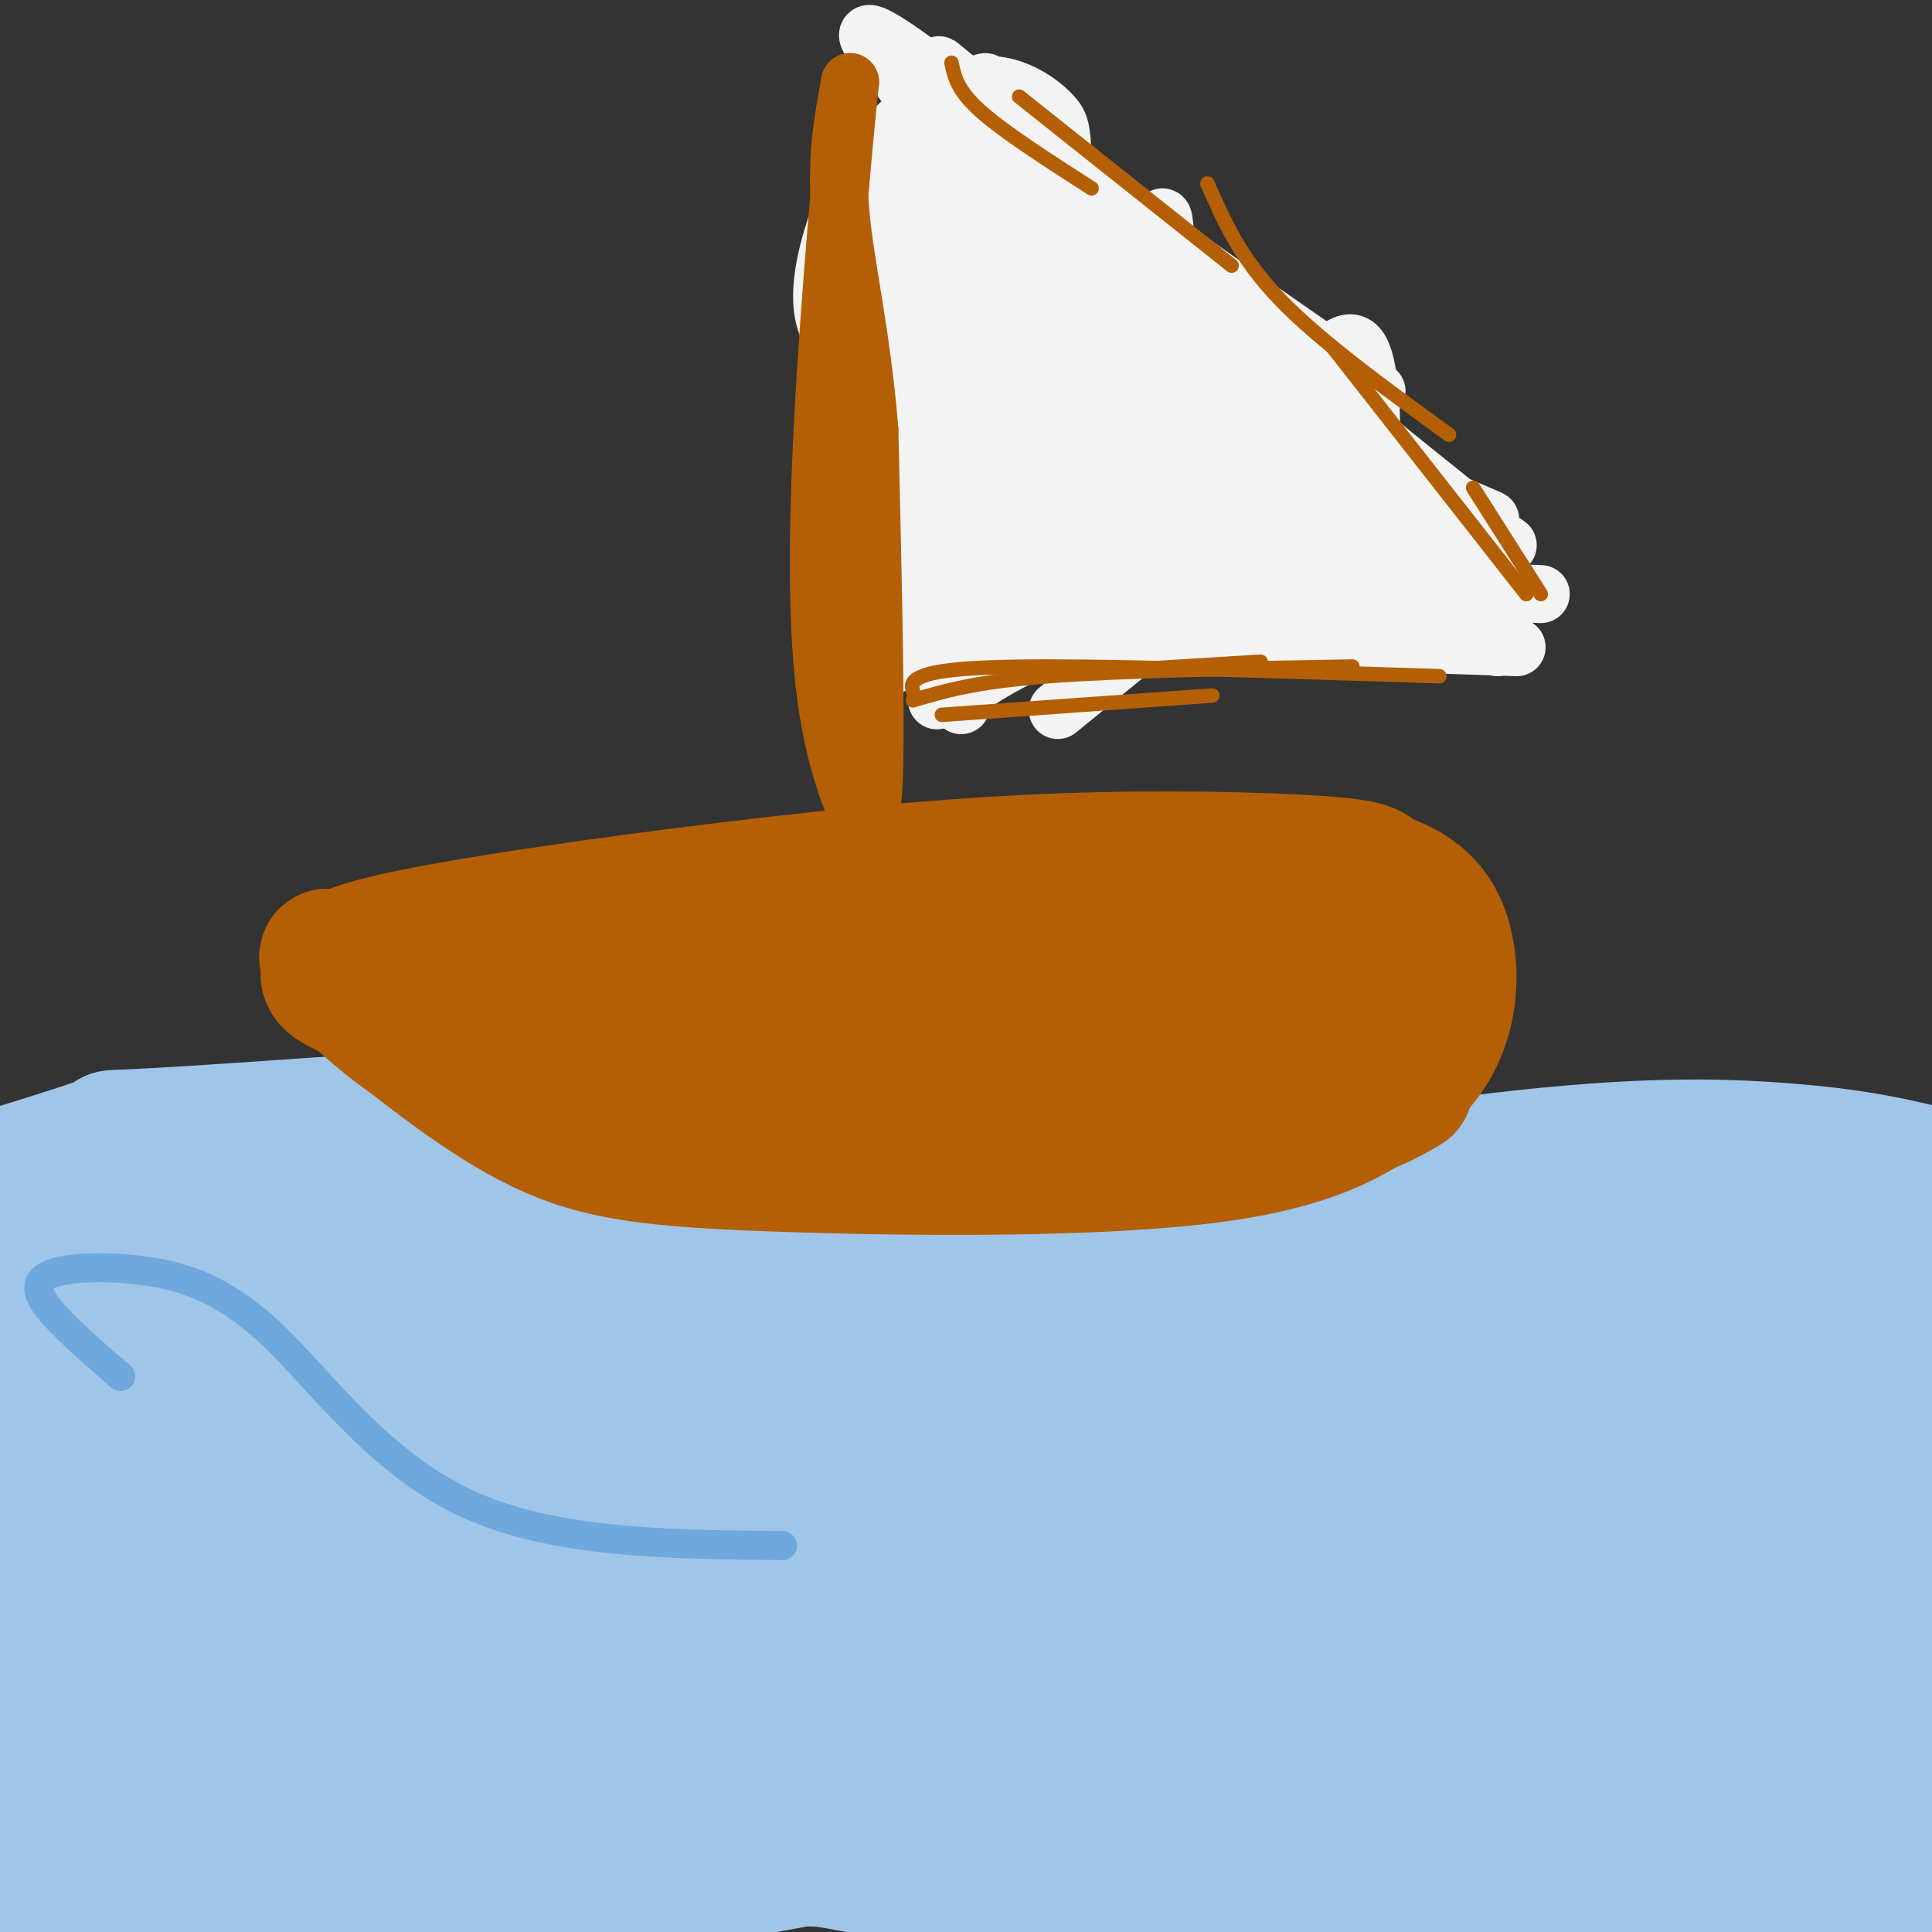 <svg viewBox='0 0 400 400' version='1.1' xmlns='http://www.w3.org/2000/svg' xmlns:xlink='http://www.w3.org/1999/xlink'><rect x="0" y="0" width="400" height="400" fill="#333333" stroke="none"/><g fill='none' stroke='rgb(159,197,232)' stroke-width='28' stroke-linecap='round' stroke-linejoin='round'><path d='M2,243c9.812,-3.031 19.624,-6.062 21,-7c1.376,-0.938 -5.684,0.216 27,-2c32.684,-2.216 105.111,-7.801 143,-3c37.889,4.801 41.238,19.988 35,28c-6.238,8.012 -22.064,8.849 26,9c48.064,0.151 160.018,-0.386 212,0c51.982,0.386 43.991,1.693 36,3'/><path d='M127,283c-2.079,-3.952 -4.159,-7.903 -8,-11c-3.841,-3.097 -9.444,-5.338 -13,-7c-3.556,-1.662 -5.065,-2.744 -15,-2c-9.935,0.744 -28.297,3.315 -60,15c-31.703,11.685 -76.748,32.485 -58,25c18.748,-7.485 101.289,-43.254 103,-42c1.711,1.254 -77.407,39.532 -80,37c-2.593,-2.532 71.340,-45.874 94,-61c22.660,-15.126 -5.954,-2.036 -23,6c-17.046,8.036 -22.523,11.018 -28,14'/><path d='M39,257c-19.934,11.483 -55.768,33.191 -50,31c5.768,-2.191 53.138,-28.280 64,-35c10.862,-6.720 -14.785,5.930 -37,20c-22.215,14.070 -40.999,29.558 -34,28c6.999,-1.558 39.779,-20.164 59,-32c19.221,-11.836 24.882,-16.901 28,-20c3.118,-3.099 3.691,-4.233 2,-5c-1.691,-0.767 -5.648,-1.168 -7,-2c-1.352,-0.832 -0.101,-2.095 -13,4c-12.899,6.095 -39.950,19.547 -67,33'/><path d='M-16,279c5.974,-3.782 54.408,-29.738 64,-33c9.592,-3.262 -19.660,16.170 -35,30c-15.340,13.830 -16.769,22.058 -19,27c-2.231,4.942 -5.266,6.599 14,-3c19.266,-9.599 60.832,-30.452 86,-42c25.168,-11.548 33.937,-13.790 36,-12c2.063,1.790 -2.581,7.614 -20,20c-17.419,12.386 -47.613,31.335 -77,55c-29.387,23.665 -57.968,52.047 -55,53c2.968,0.953 37.484,-25.524 72,-52'/><path d='M50,322c24.429,-17.514 49.503,-35.300 63,-46c13.497,-10.700 15.418,-14.313 17,-18c1.582,-3.687 2.826,-7.448 -14,3c-16.826,10.448 -51.722,35.104 -71,49c-19.278,13.896 -22.938,17.033 -41,34c-18.062,16.967 -50.527,47.763 -42,44c8.527,-3.763 58.047,-42.085 87,-65c28.953,-22.915 37.341,-30.422 42,-35c4.659,-4.578 5.591,-6.227 5,-8c-0.591,-1.773 -2.705,-3.671 -11,-2c-8.295,1.671 -22.772,6.911 -51,28c-28.228,21.089 -70.208,58.025 -70,60c0.208,1.975 42.604,-31.013 85,-64'/><path d='M49,302c20.568,-15.814 29.488,-23.350 31,-26c1.512,-2.650 -4.385,-0.414 -5,-1c-0.615,-0.586 4.053,-3.992 -7,5c-11.053,8.992 -37.826,30.383 -56,47c-18.174,16.617 -27.748,28.459 -37,38c-9.252,9.541 -18.182,16.783 17,-2c35.182,-18.783 114.477,-63.589 127,-70c12.523,-6.411 -41.724,25.572 -77,51c-35.276,25.428 -51.579,44.300 -61,54c-9.421,9.700 -11.959,10.227 10,-2c21.959,-12.227 68.417,-37.208 98,-51c29.583,-13.792 42.292,-16.396 55,-19'/><path d='M144,326c-28.784,19.071 -128.244,76.247 -144,90c-15.756,13.753 52.192,-15.918 85,-29c32.808,-13.082 30.478,-9.574 40,-9c9.522,0.574 30.898,-1.784 45,-3c14.102,-1.216 20.930,-1.288 34,0c13.070,1.288 32.384,3.936 47,7c14.616,3.064 24.536,6.543 30,10c5.464,3.457 6.471,6.892 11,10c4.529,3.108 12.580,5.888 -7,3c-19.580,-2.888 -66.790,-11.444 -114,-20'/><path d='M171,385c-53.295,-3.097 -129.534,-0.838 -114,-2c15.534,-1.162 122.841,-5.743 198,-1c75.159,4.743 118.170,18.811 136,24c17.830,5.189 10.480,1.498 0,-3c-10.480,-4.498 -24.090,-9.805 -39,-14c-14.910,-4.195 -31.120,-7.279 -50,-9c-18.880,-1.721 -40.429,-2.079 -55,-3c-14.571,-0.921 -22.163,-2.406 -45,1c-22.837,3.406 -60.918,11.703 -99,20'/><path d='M103,398c-0.993,-0.191 46.023,-10.669 74,-15c27.977,-4.331 36.913,-2.515 57,-1c20.087,1.515 51.325,2.728 78,9c26.675,6.272 48.788,17.602 71,24c22.212,6.398 44.524,7.864 54,10c9.476,2.136 6.117,4.941 -15,-3c-21.117,-7.941 -59.992,-26.629 -82,-36c-22.008,-9.371 -27.148,-9.427 -50,-12c-22.852,-2.573 -63.416,-7.664 -112,-3c-48.584,4.664 -105.187,19.082 -103,19c2.187,-0.082 63.163,-14.663 98,-21c34.837,-6.337 43.534,-4.431 65,-2c21.466,2.431 55.703,5.385 81,10c25.297,4.615 41.656,10.890 57,14c15.344,3.110 29.672,3.055 44,3'/><path d='M420,394c13.245,1.794 24.358,4.779 6,-2c-18.358,-6.779 -66.187,-23.321 -93,-32c-26.813,-8.679 -32.611,-9.493 -53,-12c-20.389,-2.507 -55.369,-6.706 -106,-2c-50.631,4.706 -116.914,18.318 -110,19c6.914,0.682 87.024,-11.564 126,-18c38.976,-6.436 36.820,-7.062 78,-2c41.180,5.062 125.698,15.810 132,12c6.302,-3.810 -65.611,-22.180 -103,-31c-37.389,-8.820 -40.254,-8.092 -59,-7c-18.746,1.092 -53.373,2.546 -88,4'/><path d='M150,323c-39.672,3.548 -94.851,10.418 -102,11c-7.149,0.582 33.732,-5.124 76,-8c42.268,-2.876 85.923,-2.923 110,-3c24.077,-0.077 28.575,-0.186 47,3c18.425,3.186 50.776,9.667 76,14c25.224,4.333 43.320,6.518 41,3c-2.320,-3.518 -25.055,-12.739 -48,-19c-22.945,-6.261 -46.101,-9.561 -59,-13c-12.899,-3.439 -15.542,-7.018 -63,-6c-47.458,1.018 -139.731,6.634 -171,6c-31.269,-0.634 -1.534,-7.517 11,-11c12.534,-3.483 7.867,-3.567 28,-4c20.133,-0.433 65.067,-1.217 110,-2'/><path d='M206,294c34.961,0.975 67.365,4.414 65,2c-2.365,-2.414 -39.499,-10.681 -72,-14c-32.501,-3.319 -60.369,-1.690 -77,-2c-16.631,-0.310 -22.026,-2.560 -24,-4c-1.974,-1.440 -0.526,-2.071 0,-4c0.526,-1.929 0.131,-5.156 25,-12c24.869,-6.844 75.003,-17.304 72,-14c-3.003,3.304 -59.144,20.373 -70,26c-10.856,5.627 23.572,-0.186 58,-6'/><path d='M183,266c14.172,-1.725 20.600,-3.036 19,-3c-1.600,0.036 -11.230,1.419 -15,3c-3.770,1.581 -1.681,3.360 31,4c32.681,0.640 95.955,0.140 105,1c9.045,0.860 -36.140,3.078 -59,5c-22.860,1.922 -23.394,3.547 -27,6c-3.606,2.453 -10.282,5.735 -19,8c-8.718,2.265 -19.477,3.513 2,2c21.477,-1.513 75.190,-5.787 105,-9c29.810,-3.213 35.718,-5.365 40,-7c4.282,-1.635 6.938,-2.753 5,-4c-1.938,-1.247 -8.469,-2.624 -15,-4'/><path d='M355,268c-15.679,-0.334 -47.377,0.830 -66,3c-18.623,2.170 -24.170,5.345 -30,8c-5.830,2.655 -11.942,4.790 -14,7c-2.058,2.210 -0.060,4.493 -3,6c-2.940,1.507 -10.816,2.236 9,4c19.816,1.764 67.323,4.562 97,6c29.677,1.438 41.522,1.517 47,1c5.478,-0.517 4.587,-1.631 5,-3c0.413,-1.369 2.128,-2.992 -1,-5c-3.128,-2.008 -11.101,-4.400 -18,-6c-6.899,-1.600 -12.726,-2.407 -24,-3c-11.274,-0.593 -27.995,-0.974 -43,0c-15.005,0.974 -28.295,3.301 -17,6c11.295,2.699 47.176,5.770 72,7c24.824,1.230 38.592,0.618 43,-1c4.408,-1.618 -0.544,-4.243 -6,-6c-5.456,-1.757 -11.416,-2.645 -27,-2c-15.584,0.645 -40.792,2.822 -66,5'/><path d='M313,295c-26.571,5.290 -59.998,16.016 -65,20c-5.002,3.984 18.422,1.227 32,-1c13.578,-2.227 17.309,-3.923 24,-6c6.691,-2.077 16.341,-4.533 23,-7c6.659,-2.467 10.327,-4.944 12,-7c1.673,-2.056 1.351,-3.690 2,-6c0.649,-2.310 2.271,-5.296 -7,-9c-9.271,-3.704 -29.433,-8.127 -49,-11c-19.567,-2.873 -38.537,-4.197 -63,-1c-24.463,3.197 -54.418,10.913 -63,8c-8.582,-2.913 4.209,-16.457 17,-30'/><path d='M176,245c6.981,-6.971 15.933,-9.398 32,-11c16.067,-1.602 39.247,-2.381 51,-3c11.753,-0.619 12.077,-1.080 21,7c8.923,8.080 26.443,24.702 38,33c11.557,8.298 17.150,8.273 35,9c17.850,0.727 47.957,2.208 75,1c27.043,-1.208 51.021,-5.104 75,-9'/><path d='M314,266c-2.147,-3.794 -4.293,-7.588 -4,-10c0.293,-2.412 3.026,-3.443 -11,-4c-14.026,-0.557 -44.809,-0.640 -59,-1c-14.191,-0.360 -11.788,-0.996 -37,4c-25.212,4.996 -78.040,15.623 -60,15c18.040,-0.623 106.947,-12.496 142,-17c35.053,-4.504 16.251,-1.640 3,-2c-13.251,-0.360 -20.952,-3.943 -47,-1c-26.048,2.943 -70.442,12.412 -63,12c7.442,-0.412 66.721,-10.706 126,-21'/><path d='M304,241c32.051,-4.094 49.179,-3.829 62,-3c12.821,0.829 21.337,2.223 29,4c7.663,1.777 14.475,3.936 20,10c5.525,6.064 9.762,16.032 14,26'/><path d='M362,244c-12.922,-0.876 -25.844,-1.753 -31,-3c-5.156,-1.247 -2.548,-2.866 -20,4c-17.452,6.866 -54.966,22.217 -64,28c-9.034,5.783 10.412,1.999 21,0c10.588,-1.999 12.318,-2.214 28,-6c15.682,-3.786 45.317,-11.142 62,-16c16.683,-4.858 20.416,-7.218 20,-9c-0.416,-1.782 -4.981,-2.987 -17,2c-12.019,4.987 -31.494,16.165 -41,23c-9.506,6.835 -9.044,9.328 -10,13c-0.956,3.672 -3.329,8.524 -4,13c-0.671,4.476 0.359,8.578 3,13c2.641,4.422 6.892,9.166 12,13c5.108,3.834 11.071,6.760 20,9c8.929,2.240 20.823,3.794 33,3c12.177,-0.794 24.636,-3.937 35,-8c10.364,-4.063 18.634,-9.048 24,-13c5.366,-3.952 7.829,-6.872 9,-10c1.171,-3.128 1.049,-6.465 0,-9c-1.049,-2.535 -3.024,-4.267 -5,-6'/><path d='M437,285c-7.779,-0.880 -24.728,-0.081 -34,1c-9.272,1.081 -10.869,2.444 -18,8c-7.131,5.556 -19.796,15.307 -26,25c-6.204,9.693 -5.946,19.329 -5,25c0.946,5.671 2.580,7.378 7,10c4.420,2.622 11.626,6.160 19,4c7.374,-2.160 14.917,-10.019 19,-15c4.083,-4.981 4.705,-7.083 5,-12c0.295,-4.917 0.262,-12.650 0,-17c-0.262,-4.350 -0.753,-5.319 -8,-6c-7.247,-0.681 -21.250,-1.076 -28,-2c-6.750,-0.924 -6.246,-2.379 -18,5c-11.754,7.379 -35.764,23.590 -48,33c-12.236,9.410 -12.697,12.019 -5,9c7.697,-3.019 23.551,-11.665 32,-17c8.449,-5.335 9.491,-7.358 12,-11c2.509,-3.642 6.483,-8.904 9,-14c2.517,-5.096 3.576,-10.028 2,-14c-1.576,-3.972 -5.788,-6.986 -10,-10'/><path d='M342,287c-6.271,-2.650 -16.947,-4.276 -28,-5c-11.053,-0.724 -22.481,-0.548 -33,0c-10.519,0.548 -20.129,1.468 -41,6c-20.871,4.532 -53.004,12.678 -90,24c-36.996,11.322 -78.855,25.821 -99,32c-20.145,6.179 -18.575,4.040 -18,1c0.575,-3.040 0.154,-6.980 3,-12c2.846,-5.020 8.957,-11.121 12,-18c3.043,-6.879 3.018,-14.536 3,-19c-0.018,-4.464 -0.028,-5.737 -2,-7c-1.972,-1.263 -5.907,-2.518 -10,-4c-4.093,-1.482 -8.345,-3.191 -21,0c-12.655,3.191 -33.715,11.282 -47,19c-13.285,7.718 -18.796,15.062 -21,19c-2.204,3.938 -1.102,4.469 0,5'/></g>
<g fill='none' stroke='rgb(180,95,6)' stroke-width='28' stroke-linecap='round' stroke-linejoin='round'><path d='M75,207c12.560,10.131 25.119,20.262 37,26c11.881,5.738 23.083,7.083 49,8c25.917,0.917 66.548,1.405 91,-2c24.452,-3.405 32.726,-10.702 41,-18'/><path d='M293,221c8.194,-8.788 8.180,-21.757 5,-29c-3.180,-7.243 -9.524,-8.761 -12,-10c-2.476,-1.239 -1.083,-2.199 -10,-3c-8.917,-0.801 -28.143,-1.441 -48,-1c-19.857,0.441 -40.346,1.965 -67,5c-26.654,3.035 -59.473,7.581 -76,11c-16.527,3.419 -16.764,5.709 -17,8'/><path d='M68,202c0.274,2.473 9.460,4.655 14,7c4.540,2.345 4.435,4.854 34,6c29.565,1.146 88.801,0.928 119,1c30.199,0.072 31.361,0.433 24,-3c-7.361,-3.433 -23.244,-10.658 -37,-15c-13.756,-4.342 -25.385,-5.799 -41,-6c-15.615,-0.201 -35.216,0.853 -49,4c-13.784,3.147 -21.749,8.386 -22,12c-0.251,3.614 7.214,5.604 19,6c11.786,0.396 27.893,-0.802 44,-2'/><path d='M173,212c22.333,-2.551 56.164,-7.930 80,-12c23.836,-4.070 37.677,-6.833 32,-9c-5.677,-2.167 -30.870,-3.738 -56,-1c-25.130,2.738 -50.195,9.783 -64,14c-13.805,4.217 -16.350,5.604 -20,7c-3.650,1.396 -8.406,2.799 -1,4c7.406,1.201 26.973,2.200 51,1c24.027,-1.200 52.513,-4.600 81,-8'/><path d='M276,208c-3.670,3.002 -53.344,14.508 -82,19c-28.656,4.492 -36.295,1.972 -49,0c-12.705,-1.972 -30.478,-3.394 -46,-10c-15.522,-6.606 -28.794,-18.394 -31,-19c-2.206,-0.606 6.656,9.970 17,17c10.344,7.030 22.172,10.515 34,14'/><path d='M119,229c10.281,3.576 18.982,5.515 34,7c15.018,1.485 36.351,2.515 58,2c21.649,-0.515 43.614,-2.576 57,-5c13.386,-2.424 18.193,-5.212 23,-8'/></g>
<g fill='none' stroke='rgb(180,95,6)' stroke-width='12' stroke-linecap='round' stroke-linejoin='round'><path d='M183,178c-2.000,3.333 -4.000,6.667 -5,-16c-1.000,-22.667 -1.000,-71.333 -1,-120'/><path d='M179,101c0.000,0.000 112.000,0.000 112,0'/></g>
<g fill='none' stroke='rgb(243,243,243)' stroke-width='12' stroke-linecap='round' stroke-linejoin='round'><path d='M187,17c3.911,-0.333 7.822,-0.667 8,-2c0.178,-1.333 -3.378,-3.667 5,3c8.378,6.667 28.689,22.333 49,38'/><path d='M204,17c-2.750,0.667 -5.500,1.333 8,12c13.500,10.667 43.250,31.333 73,52'/><path d='M216,30c14.733,17.689 29.467,35.378 40,46c10.533,10.622 16.867,14.178 21,16c4.133,1.822 6.067,1.911 8,2'/><path d='M279,90c0.000,0.000 -20.000,35.000 -20,35'/><path d='M285,92c-4.250,2.167 -8.500,4.333 -15,11c-6.500,6.667 -15.250,17.833 -24,29'/><path d='M284,94c0.000,0.000 -65.000,53.000 -65,53'/><path d='M263,116c-2.667,-1.583 -5.333,-3.167 -17,-1c-11.667,2.167 -32.333,8.083 -53,14'/><path d='M268,118c-2.667,-3.500 -5.333,-7.000 -21,-3c-15.667,4.000 -44.333,15.500 -73,27'/><path d='M263,108c-6.252,-2.118 -12.505,-4.237 -21,-2c-8.495,2.237 -19.233,8.829 -28,15c-8.767,6.171 -15.563,11.923 -16,14c-0.437,2.077 5.484,0.481 14,-4c8.516,-4.481 19.627,-11.846 28,-18c8.373,-6.154 14.007,-11.095 15,-14c0.993,-2.905 -2.656,-3.773 -10,-1c-7.344,2.773 -18.383,9.187 -27,15c-8.617,5.813 -14.812,11.026 -18,14c-3.188,2.974 -3.369,3.709 0,4c3.369,0.291 10.287,0.139 15,-1c4.713,-1.139 7.221,-3.264 14,-9c6.779,-5.736 17.827,-15.084 23,-21c5.173,-5.916 4.470,-8.400 3,-10c-1.470,-1.600 -3.706,-2.314 -9,-1c-5.294,1.314 -13.647,4.657 -22,8'/><path d='M224,97c-10.645,5.832 -26.258,16.412 -36,24c-9.742,7.588 -13.615,12.183 -10,14c3.615,1.817 14.717,0.854 22,-1c7.283,-1.854 10.746,-4.600 20,-11c9.254,-6.400 24.300,-16.455 33,-23c8.700,-6.545 11.053,-9.581 6,-10c-5.053,-0.419 -17.511,1.777 -26,4c-8.489,2.223 -13.010,4.471 -21,10c-7.990,5.529 -19.450,14.337 -23,19c-3.550,4.663 0.811,5.179 15,-4c14.189,-9.179 38.205,-28.053 44,-35c5.795,-6.947 -6.632,-1.965 -14,1c-7.368,2.965 -9.676,3.914 -17,10c-7.324,6.086 -19.664,17.310 -21,22c-1.336,4.690 8.332,2.845 18,1'/><path d='M214,118c10.168,-3.755 26.588,-13.642 36,-21c9.412,-7.358 11.816,-12.186 13,-15c1.184,-2.814 1.146,-3.613 -2,-4c-3.146,-0.387 -9.401,-0.361 -15,-1c-5.599,-0.639 -10.542,-1.943 -21,3c-10.458,4.943 -26.431,16.133 -35,23c-8.569,6.867 -9.733,9.412 -9,12c0.733,2.588 3.364,5.218 18,-4c14.636,-9.218 41.276,-30.285 48,-39c6.724,-8.715 -6.469,-5.078 -22,3c-15.531,8.078 -33.400,20.598 -37,23c-3.600,2.402 7.069,-5.315 12,-9c4.931,-3.685 4.123,-3.339 5,-10c0.877,-6.661 3.438,-20.331 6,-34'/><path d='M211,45c-0.929,-7.501 -6.252,-9.255 -11,-10c-4.748,-0.745 -8.921,-0.481 -13,5c-4.079,5.481 -8.063,16.179 -10,23c-1.937,6.821 -1.826,9.763 -1,13c0.826,3.237 2.366,6.768 5,9c2.634,2.232 6.364,3.166 10,4c3.636,0.834 7.180,1.570 12,-3c4.820,-4.570 10.915,-14.444 14,-25c3.085,-10.556 3.161,-21.792 3,-28c-0.161,-6.208 -0.560,-7.387 -2,-9c-1.440,-1.613 -3.922,-3.662 -7,-5c-3.078,-1.338 -6.751,-1.967 -11,-1c-4.249,0.967 -9.073,3.530 -13,7c-3.927,3.470 -6.958,7.848 -9,11c-2.042,3.152 -3.096,5.077 -5,11c-1.904,5.923 -4.657,15.843 -1,22c3.657,6.157 13.723,8.552 19,10c5.277,1.448 5.765,1.949 9,0c3.235,-1.949 9.218,-6.347 12,-12c2.782,-5.653 2.364,-12.560 2,-17c-0.364,-4.440 -0.676,-6.411 -2,-8c-1.324,-1.589 -3.662,-2.794 -6,-4'/><path d='M206,38c-3.397,-0.113 -8.890,1.605 -12,10c-3.110,8.395 -3.838,23.469 -3,32c0.838,8.531 3.243,10.520 6,13c2.757,2.480 5.867,5.450 9,7c3.133,1.550 6.288,1.682 9,1c2.712,-0.682 4.982,-2.176 7,-4c2.018,-1.824 3.783,-3.979 5,-11c1.217,-7.021 1.886,-18.908 1,-26c-0.886,-7.092 -3.326,-9.388 -6,-12c-2.674,-2.612 -5.580,-5.541 -9,-7c-3.420,-1.459 -7.353,-1.448 -13,-1c-5.647,0.448 -13.008,1.332 -18,6c-4.992,4.668 -7.616,13.120 -8,23c-0.384,9.880 1.471,21.186 4,28c2.529,6.814 5.732,9.135 10,11c4.268,1.865 9.602,3.275 14,4c4.398,0.725 7.859,0.764 11,-1c3.141,-1.764 5.963,-5.332 8,-9c2.037,-3.668 3.289,-7.436 4,-17c0.711,-9.564 0.881,-24.924 0,-33c-0.881,-8.076 -2.814,-8.867 -4,-11c-1.186,-2.133 -1.625,-5.610 -4,-7c-2.375,-1.390 -6.688,-0.695 -11,0'/><path d='M206,34c-4.903,5.564 -11.659,19.473 -15,28c-3.341,8.527 -3.267,11.673 -4,21c-0.733,9.327 -2.272,24.835 -2,31c0.272,6.165 2.355,2.987 3,5c0.645,2.013 -0.149,9.216 4,-1c4.149,-10.216 13.241,-37.852 18,-54c4.759,-16.148 5.184,-20.806 3,-25c-2.184,-4.194 -6.976,-7.922 -13,-4c-6.024,3.922 -13.279,15.494 -18,23c-4.721,7.506 -6.908,10.945 -8,20c-1.092,9.055 -1.091,23.726 -1,31c0.091,7.274 0.271,7.150 1,8c0.729,0.850 2.008,2.675 4,2c1.992,-0.675 4.699,-3.851 7,-5c2.301,-1.149 4.196,-0.271 5,-17c0.804,-16.729 0.515,-51.065 0,-61c-0.515,-9.935 -1.258,4.533 -2,19'/><path d='M188,55c0.327,10.250 2.146,26.376 5,36c2.854,9.624 6.744,12.745 10,14c3.256,1.255 5.880,0.645 10,5c4.120,4.355 9.738,13.677 15,-1c5.262,-14.677 10.168,-53.351 12,-62c1.832,-8.649 0.592,12.728 4,26c3.408,13.272 11.466,18.440 19,24c7.534,5.560 14.545,11.511 18,7c3.455,-4.511 3.353,-19.484 2,-27c-1.353,-7.516 -3.958,-7.576 -9,-2c-5.042,5.576 -12.521,16.788 -20,28'/><path d='M254,103c-3.038,5.459 -0.632,5.107 -1,6c-0.368,0.893 -3.511,3.031 6,0c9.511,-3.031 31.675,-11.231 21,-7c-10.675,4.231 -54.189,20.893 -55,21c-0.811,0.107 41.082,-16.343 51,-22c9.918,-5.657 -12.137,-0.523 -33,7c-20.863,7.523 -40.532,17.435 -44,20c-3.468,2.565 9.266,-2.218 22,-7'/><path d='M221,121c14.794,-5.314 40.779,-15.097 42,-17c1.221,-1.903 -22.322,4.076 -44,11c-21.678,6.924 -41.491,14.794 -28,12c13.491,-2.794 60.286,-16.252 62,-16c1.714,0.252 -41.653,14.215 -58,20c-16.347,5.785 -5.673,3.393 5,1'/><path d='M200,132c15.333,-5.167 51.167,-18.583 87,-32'/><path d='M194,145c2.600,-3.511 5.200,-7.022 6,-9c0.800,-1.978 -0.200,-2.422 12,-5c12.200,-2.578 37.600,-7.289 63,-12'/><path d='M199,146c-0.238,-1.274 -0.476,-2.548 5,-6c5.476,-3.452 16.667,-9.083 30,-13c13.333,-3.917 28.810,-6.119 40,-7c11.190,-0.881 18.095,-0.440 25,0'/><path d='M197,140c-0.298,-1.363 -0.595,-2.726 2,-4c2.595,-1.274 8.083,-2.458 19,-5c10.917,-2.542 27.262,-6.440 45,-8c17.738,-1.560 36.869,-0.780 56,0'/><path d='M194,135c0.463,-1.947 0.925,-3.895 2,-5c1.075,-1.105 2.762,-1.368 11,-3c8.238,-1.632 23.026,-4.632 40,-6c16.974,-1.368 36.136,-1.105 47,0c10.864,1.105 13.432,3.053 16,5'/><path d='M193,136c0.289,-1.511 0.578,-3.022 2,-4c1.422,-0.978 3.978,-1.422 24,-1c20.022,0.422 57.511,1.711 95,3'/><path d='M310,134c-3.706,-8.285 -7.413,-16.570 -9,-22c-1.587,-5.430 -1.055,-8.005 -25,-29c-23.945,-20.995 -72.369,-60.410 -89,-72c-16.631,-11.590 -1.470,4.646 12,16c13.470,11.354 25.250,17.827 35,27c9.750,9.173 17.471,21.047 31,31c13.529,9.953 32.865,17.987 40,21c7.135,3.013 2.067,1.007 -3,-1'/><path d='M302,105c-15.765,-12.566 -53.678,-43.482 -70,-57c-16.322,-13.518 -11.053,-9.637 -14,-10c-2.947,-0.363 -14.110,-4.971 -18,-6c-3.890,-1.029 -0.507,1.522 -2,2c-1.493,0.478 -7.863,-1.115 17,16c24.863,17.115 80.958,52.940 94,61c13.042,8.060 -16.968,-11.644 -37,-23c-20.032,-11.356 -30.086,-14.365 -42,-16c-11.914,-1.635 -25.690,-1.896 -35,-1c-9.310,0.896 -14.155,2.948 -19,5'/><path d='M176,76c1.466,0.548 14.631,-0.584 26,-6c11.369,-5.416 20.944,-15.118 23,-19c2.056,-3.882 -3.406,-1.943 -13,5c-9.594,6.943 -23.321,18.892 -30,28c-6.679,9.108 -6.311,15.375 -5,19c1.311,3.625 3.565,4.608 7,5c3.435,0.392 8.053,0.194 11,1c2.947,0.806 4.225,2.616 12,-4c7.775,-6.616 22.047,-21.660 27,-28c4.953,-6.340 0.588,-3.978 -8,3c-8.588,6.978 -21.398,18.571 -28,25c-6.602,6.429 -6.996,7.695 -8,10c-1.004,2.305 -2.620,5.649 -2,8c0.620,2.351 3.475,3.710 3,5c-0.475,1.290 -4.278,2.511 10,3c14.278,0.489 46.639,0.244 79,0'/><path d='M280,131c16.073,-0.722 16.757,-2.526 17,-4c0.243,-1.474 0.047,-2.618 -5,-4c-5.047,-1.382 -14.945,-3.003 -35,-4c-20.055,-0.997 -50.266,-1.369 -57,0c-6.734,1.369 10.011,4.480 36,7c25.989,2.520 61.224,4.449 61,2c-0.224,-2.449 -35.906,-9.275 -61,-12c-25.094,-2.725 -39.598,-1.350 -33,-1c6.598,0.350 34.299,-0.325 62,-1'/><path d='M265,114c22.202,-0.312 46.705,-0.593 32,-3c-14.705,-2.407 -68.620,-6.941 -63,-5c5.620,1.941 70.774,10.355 73,8c2.226,-2.355 -58.478,-15.480 -86,-22c-27.522,-6.520 -21.864,-6.434 -21,-8c0.864,-1.566 -3.068,-4.783 -7,-8'/><path d='M193,76c-2.324,-1.834 -4.634,-2.418 -1,-8c3.634,-5.582 13.213,-16.160 18,-22c4.787,-5.840 4.781,-6.941 2,-12c-2.781,-5.059 -8.337,-14.077 -11,-7c-2.663,7.077 -2.435,30.249 -1,43c1.435,12.751 4.075,15.080 6,15c1.925,-0.080 3.135,-2.568 2,-9c-1.135,-6.432 -4.613,-16.809 -8,-25c-3.387,-8.191 -6.682,-14.198 -9,-17c-2.318,-2.802 -3.659,-2.401 -5,-2'/><path d='M186,32c-1.356,5.689 -2.244,20.911 -2,30c0.244,9.089 1.622,12.044 3,15'/></g>
<g fill='none' stroke='rgb(180,95,6)' stroke-width='12' stroke-linecap='round' stroke-linejoin='round'><path d='M178,166c1.333,2.917 2.667,5.833 3,-7c0.333,-12.833 -0.333,-41.417 -1,-70'/><path d='M180,89c-1.578,-19.689 -5.022,-33.911 -6,-45c-0.978,-11.089 0.511,-19.044 2,-27'/><path d='M176,17c-0.673,5.839 -3.356,33.936 -5,60c-1.644,26.064 -2.250,50.094 0,67c2.250,16.906 7.357,26.687 9,29c1.643,2.313 -0.179,-2.844 -2,-8'/></g>
<g fill='none' stroke='rgb(180,95,6)' stroke-width='3' stroke-linecap='round' stroke-linejoin='round'><path d='M195,148c0.000,0.000 56.000,-4.000 56,-4'/><path d='M189,145c6.417,-1.917 12.833,-3.833 28,-5c15.167,-1.167 39.083,-1.583 63,-2'/><path d='M189,143c-0.244,-1.000 -0.489,-2.000 2,-3c2.489,-1.000 7.711,-2.000 26,-2c18.289,0.000 49.644,1.000 81,2'/><path d='M212,140c0.000,0.000 49.000,-3.000 49,-3'/><path d='M197,13c0.583,2.833 1.167,5.667 6,10c4.833,4.333 13.917,10.167 23,16'/><path d='M211,20c0.000,0.000 44.000,35.000 44,35'/><path d='M250,38c3.333,7.667 6.667,15.333 15,24c8.333,8.667 21.667,18.333 35,28'/><path d='M276,72c0.000,0.000 40.000,51.000 40,51'/><path d='M305,101c0.000,0.000 14.000,22.000 14,22'/></g>
<g fill='none' stroke='rgb(111,168,220)' stroke-width='6' stroke-linecap='round' stroke-linejoin='round'><path d='M25,285c-5.389,-4.653 -10.779,-9.307 -14,-13c-3.221,-3.693 -4.275,-6.426 -1,-8c3.275,-1.574 10.878,-1.989 19,-1c8.122,0.989 16.764,3.382 27,13c10.236,9.618 22.068,26.462 40,35c17.932,8.538 41.966,8.769 66,9'/></g>
</svg>